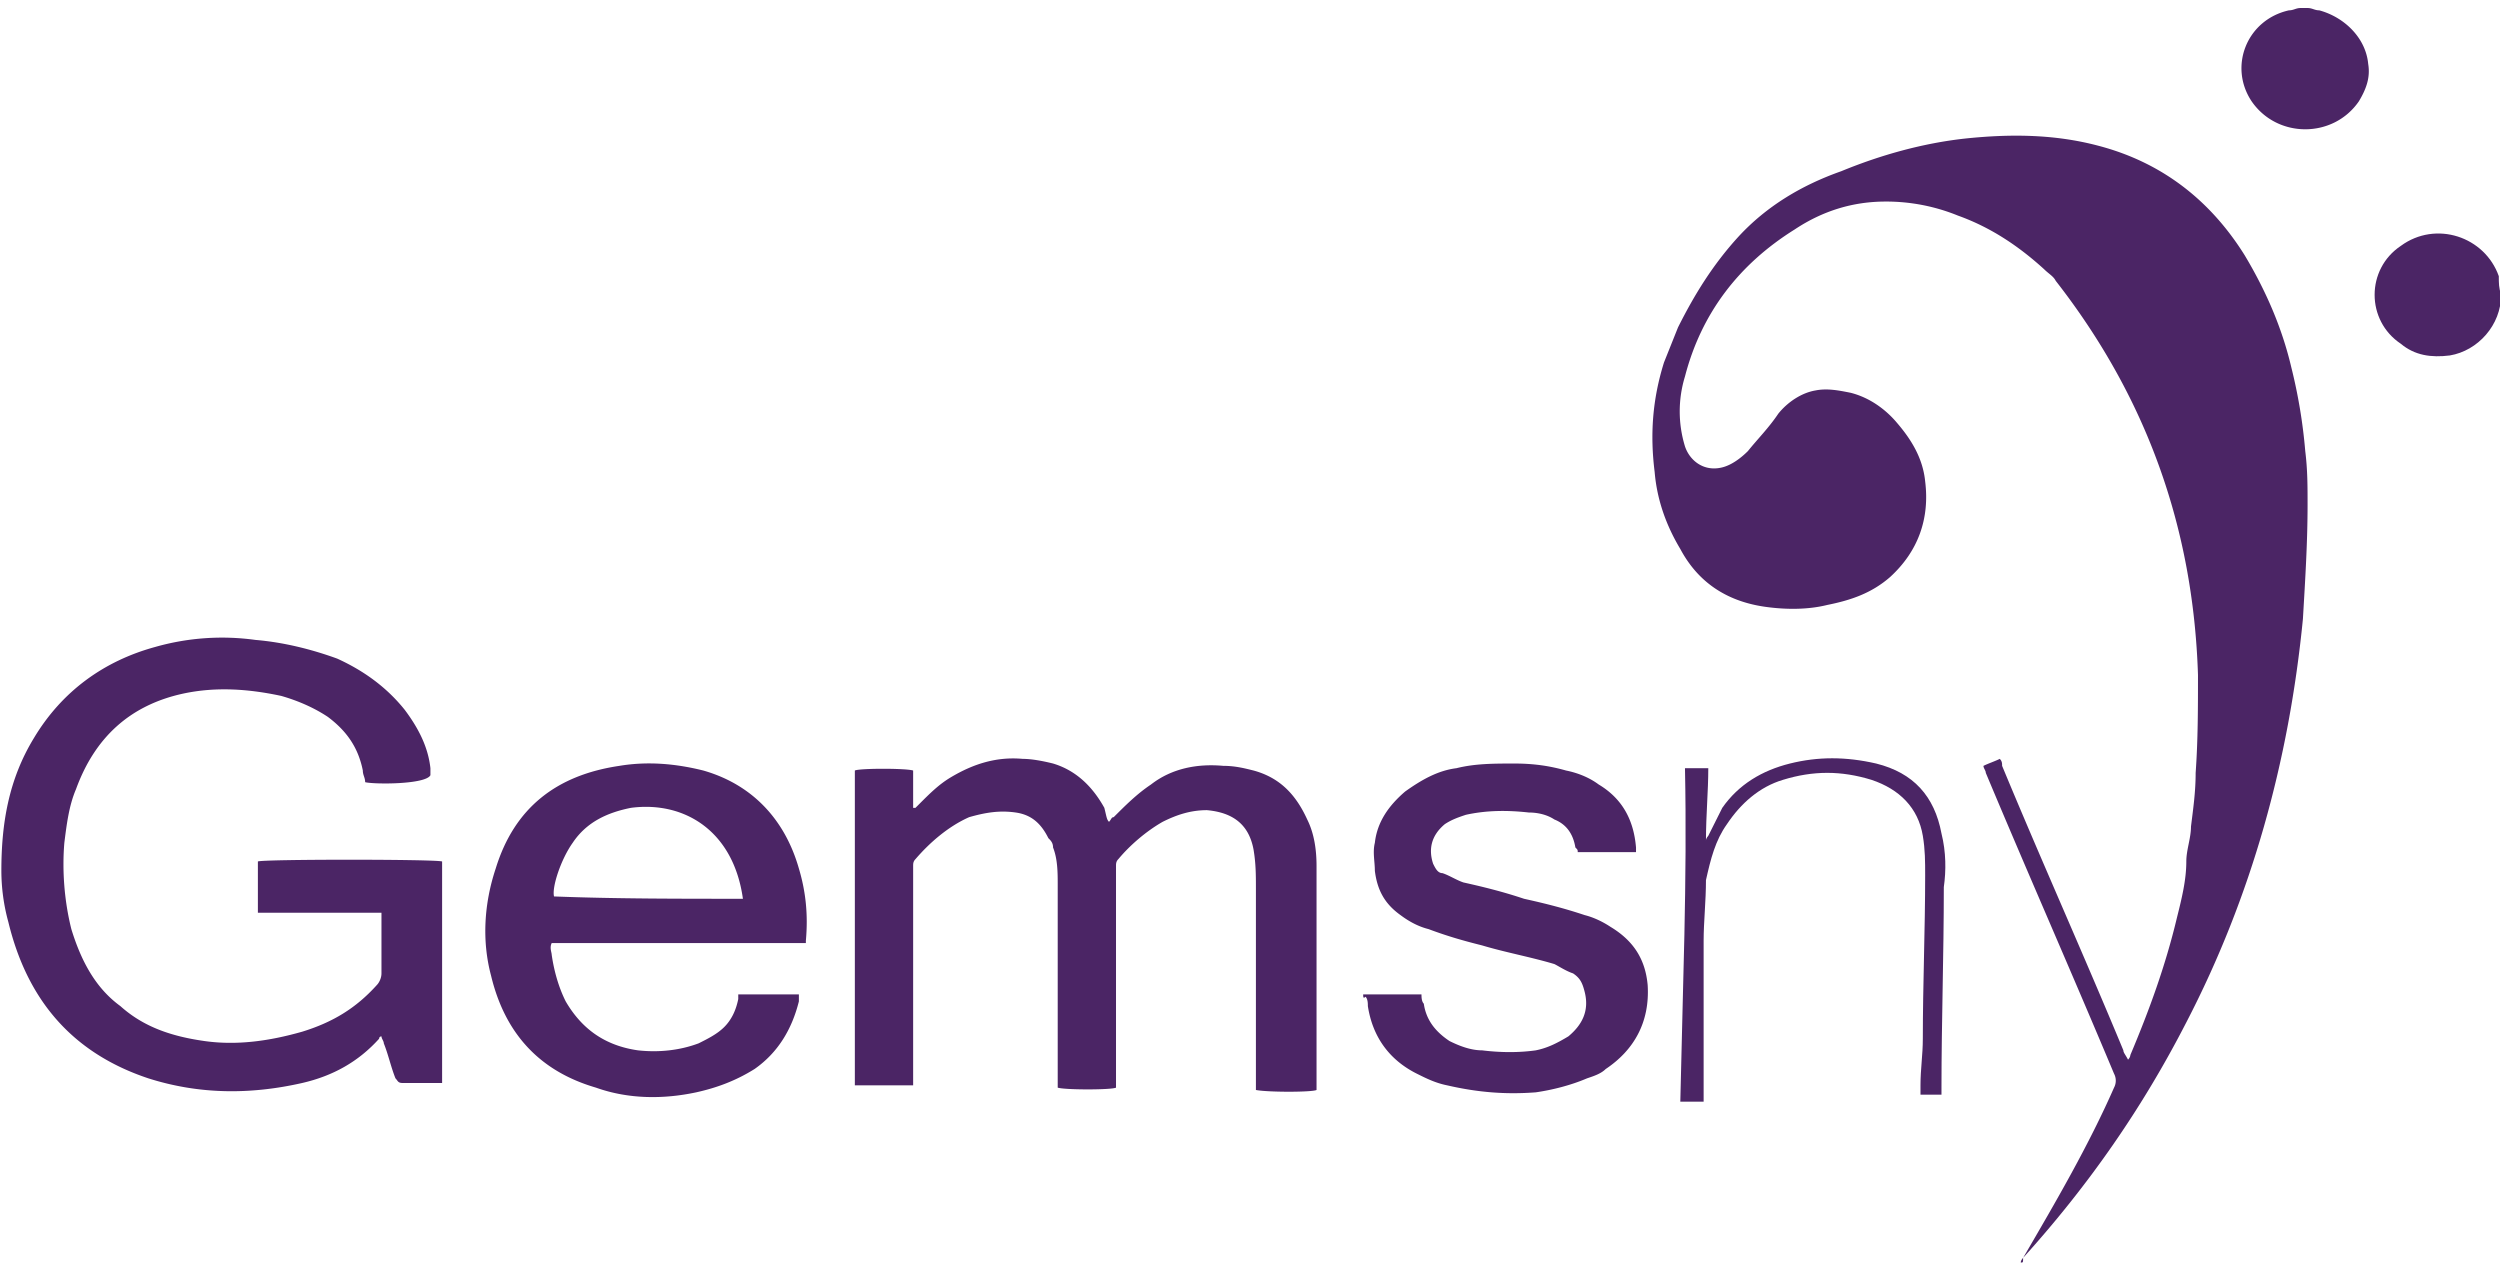 <svg xmlns="http://www.w3.org/2000/svg" width="199" height="101" fill="none"><g fill="#4B2565" fill-rule="evenodd" clip-path="url(#a)" clip-rule="evenodd"><path d="M183.683.638c.372 0 .557.185.929.185 2.041.557 3.712 2.228 3.897 4.27.186 1.113-.185 2.041-.742 2.97-2.042 2.97-6.497 2.97-8.538 0-1.856-2.785-.372-6.497 2.97-7.24.371 0 .556-.185.928-.185h.556ZM160.853 100.498c0-.185.185-.371.185-.371 2.599-4.454 5.198-8.91 7.239-13.55a1.181 1.181 0 0 0 0-1.113c-3.341-7.982-6.867-15.963-10.208-23.945 0-.185-.186-.37-.186-.556.371-.186.928-.372 1.299-.557.186.185.186.37.186.556 3.155 7.61 6.496 15.035 9.652 22.645 0 .186.185.372.371.743.186-.186.186-.371.186-.371 1.485-3.527 2.784-7.054 3.712-10.951.371-1.485.742-2.97.742-4.455 0-.928.372-1.856.372-2.784.185-1.485.371-2.785.371-4.27.186-2.598.186-5.197.186-7.795-.372-11.694-4.084-22.089-11.323-31.37-.186-.37-.557-.556-.928-.927-2.042-1.857-4.269-3.341-6.868-4.27a15.125 15.125 0 0 0-5.754-1.113c-2.598 0-5.011.742-7.239 2.227-4.455 2.784-7.424 6.682-8.724 11.694a9.487 9.487 0 0 0 0 5.568c.371 1.114 1.485 2.042 2.97 1.67.743-.185 1.485-.742 2.042-1.299.742-.928 1.67-1.856 2.413-2.97.742-.927 1.856-1.67 2.97-1.855.928-.186 1.856 0 2.784.185 1.485.371 2.784 1.3 3.712 2.413 1.114 1.3 2.042 2.784 2.228 4.64.371 2.97-.557 5.569-2.785 7.61-1.485 1.3-3.155 1.857-5.011 2.228-1.485.371-3.156.371-4.641.186-3.155-.372-5.568-1.856-7.053-4.64-1.114-1.857-1.856-3.899-2.042-6.126-.371-2.97-.185-5.754.743-8.724l1.113-2.784c1.3-2.599 2.785-5.012 4.826-7.24 2.228-2.412 5.012-4.083 8.167-5.196 3.156-1.3 6.497-2.228 9.838-2.599 3.527-.371 7.053-.371 10.58.557 5.012 1.3 8.91 4.27 11.694 8.724 1.67 2.784 2.97 5.754 3.712 8.91a41.868 41.868 0 0 1 1.114 6.681c.185 1.485.185 2.785.185 4.27 0 2.97-.185 5.94-.371 9.095-1.113 11.322-4.083 22.088-9.281 32.111-3.526 6.868-7.795 12.993-12.993 18.747 0 .371 0 .371-.185.371 0 .186 0 .186 0 0ZM29.066 62.262c0-.371-.185-.557-.185-.928-.372-1.856-1.3-3.156-2.785-4.27-1.113-.742-2.413-1.299-3.712-1.67-2.599-.557-5.197-.742-7.796-.185-4.269.927-7.053 3.526-8.538 7.61-.557 1.299-.742 2.784-.928 4.269-.186 2.227 0 4.64.557 6.868.742 2.413 1.856 4.64 3.898 6.125 1.856 1.67 4.083 2.413 6.682 2.784s5.197 0 7.796-.742c2.413-.743 4.269-1.857 5.94-3.713.185-.185.37-.556.37-.928V72.656h-9.837v-4.083c.371-.186 14.107-.186 14.664 0v17.633H32.036c-.371 0-.371-.186-.557-.371-.371-.928-.557-1.856-.928-2.784 0-.186-.185-.371-.185-.557 0 0-.186 0-.186.186-1.67 1.856-3.712 2.97-6.125 3.526-4.084.928-8.167.928-12.25-.371C5.678 83.793 2.151 79.524.666 73.399a15.46 15.46 0 0 1-.557-4.084c0-3.712.557-7.239 2.599-10.58 2.227-3.712 5.568-6.125 9.652-7.239a19.414 19.414 0 0 1 7.981-.557c2.228.186 4.455.743 6.497 1.485 2.042.928 3.898 2.228 5.383 4.084 1.113 1.485 1.856 2.97 2.041 4.64v.557c-.37.742-4.454.742-5.197.557ZM88.277 65.417c.186-.185.186-.37.372-.37.928-.929 1.856-1.857 2.97-2.6 1.67-1.299 3.712-1.67 5.754-1.485.928 0 1.67.186 2.412.372 2.042.557 3.342 1.856 4.27 3.898.557 1.113.742 2.413.742 3.712v17.819c-.371.186-3.898.186-4.826 0V70.8c0-1.114 0-2.042-.186-3.155-.37-2.042-1.67-2.97-3.712-3.156-1.3 0-2.413.371-3.526.928-1.3.743-2.6 1.856-3.527 2.97-.186.186-.186.371-.186.557v17.633c-.371.186-4.083.186-4.64 0V70.43c0-.928 0-2.042-.371-2.97 0-.371-.186-.557-.372-.742-.556-1.114-1.299-1.857-2.598-2.042-1.3-.186-2.413 0-3.712.371-1.671.742-3.156 2.042-4.27 3.341-.185.186-.185.371-.185.557V86.392h-4.64V61.334c.37-.186 4.083-.186 4.64 0v2.97h.185l.372-.372c.742-.742 1.485-1.485 2.413-2.041 1.856-1.114 3.712-1.67 5.754-1.485.742 0 1.67.185 2.413.37 1.856.558 3.155 1.857 4.083 3.528.186.742.186.928.371 1.113ZM64.147 75.07H43.915c-.185.37 0 .742 0 .927.186 1.3.557 2.599 1.114 3.713 1.3 2.227 3.156 3.526 5.754 3.898 1.67.185 3.341 0 4.826-.557.743-.372 1.485-.743 2.042-1.3.557-.556.928-1.299 1.114-2.227v-.371h4.826v.557c-.557 2.227-1.67 4.083-3.527 5.383-1.485.927-2.97 1.484-4.64 1.856-2.599.556-5.383.556-7.982-.372-4.455-1.299-7.239-4.269-8.352-8.91-.743-2.783-.557-5.753.37-8.537 1.486-4.826 4.827-7.425 9.838-8.167 2.228-.372 4.455-.186 6.682.37 3.898 1.114 6.497 3.899 7.61 7.797.557 1.856.743 3.712.557 5.754v.185Zm-5.011-3.527c-.743-5.383-4.64-7.796-8.91-7.24-1.856.372-3.526 1.114-4.64 2.785-.928 1.3-1.67 3.527-1.485 4.269 4.826.186 9.838.186 15.035.186ZM108.509 79.153h4.641c0 .185 0 .557.185.742.186 1.3.928 2.228 2.042 2.97.743.371 1.671.743 2.599.743 1.485.185 2.97.185 4.269 0 .928-.186 1.67-.557 2.599-1.114 1.113-.928 1.67-2.042 1.299-3.527-.186-.742-.371-1.114-.928-1.485-.557-.185-1.114-.557-1.485-.742-1.856-.557-3.898-.928-5.754-1.485-1.485-.371-2.784-.743-4.269-1.3-.743-.185-1.485-.556-2.228-1.113-1.299-.928-1.856-2.042-2.041-3.527 0-.742-.186-1.485 0-2.227.185-1.67 1.113-2.97 2.412-4.084 1.3-.928 2.599-1.67 4.084-1.856 1.485-.371 2.97-.371 4.64-.371 1.485 0 2.785.185 4.084.557.928.185 1.856.557 2.599 1.113 1.856 1.114 2.784 2.785 2.969 5.012v.371h-4.64c0-.185 0-.185-.186-.371-.185-1.114-.742-1.856-1.67-2.227-.557-.372-1.299-.557-2.042-.557-1.67-.186-3.341-.186-5.012.185-.556.186-1.113.372-1.67.743-1.114.928-1.299 2.042-.928 3.155.185.372.371.743.742.743.557.185 1.114.557 1.671.742 1.67.372 3.155.743 4.826 1.3 1.67.37 3.155.742 4.826 1.299.742.186 1.485.557 2.042.928 1.856 1.114 2.784 2.599 2.969 4.64.186 2.97-1.113 5.198-3.341 6.683-.371.37-.928.556-1.485.742-1.299.557-2.784.928-4.083 1.114-2.413.185-4.64 0-7.053-.557-.929-.186-1.671-.557-2.413-.928-2.228-1.114-3.527-2.97-3.898-5.383 0-.186 0-.557-.186-.743-.186.186-.186 0-.186-.185Z"/><path d="M135.609 87.691h-1.856c.186-8.91.557-17.633.371-26.543h1.856c0 1.856-.185 3.712-.185 5.754 0-.185.185-.371.185-.371l1.114-2.227c1.299-1.857 3.156-2.97 5.383-3.527 2.227-.557 4.455-.557 6.868 0 2.97.742 4.64 2.599 5.197 5.568.371 1.485.371 2.97.186 4.27 0 5.382-.186 10.765-.186 15.962v.557h-1.671v-.742c0-1.3.186-2.413.186-3.712 0-4.27.186-8.724.186-12.994 0-1.113 0-2.041-.186-3.155-.371-2.227-1.856-3.712-4.084-4.455-2.413-.742-4.64-.742-7.053 0-1.856.557-3.341 1.856-4.455 3.527-.928 1.3-1.299 2.784-1.67 4.455 0 1.67-.186 3.34-.186 4.826V87.69ZM199.089 23.468c0 2.413-1.856 4.455-4.083 4.826-1.485.186-2.784 0-3.898-.928-2.784-1.856-2.784-5.94 0-7.796 2.784-2.041 6.682-.742 7.796 2.413 0 .557 0 .928.185 1.485Z"/></g><defs><clipPath id="a"><path fill="#fff" d="M0 0h199v101H0z"/></clipPath></defs></svg>